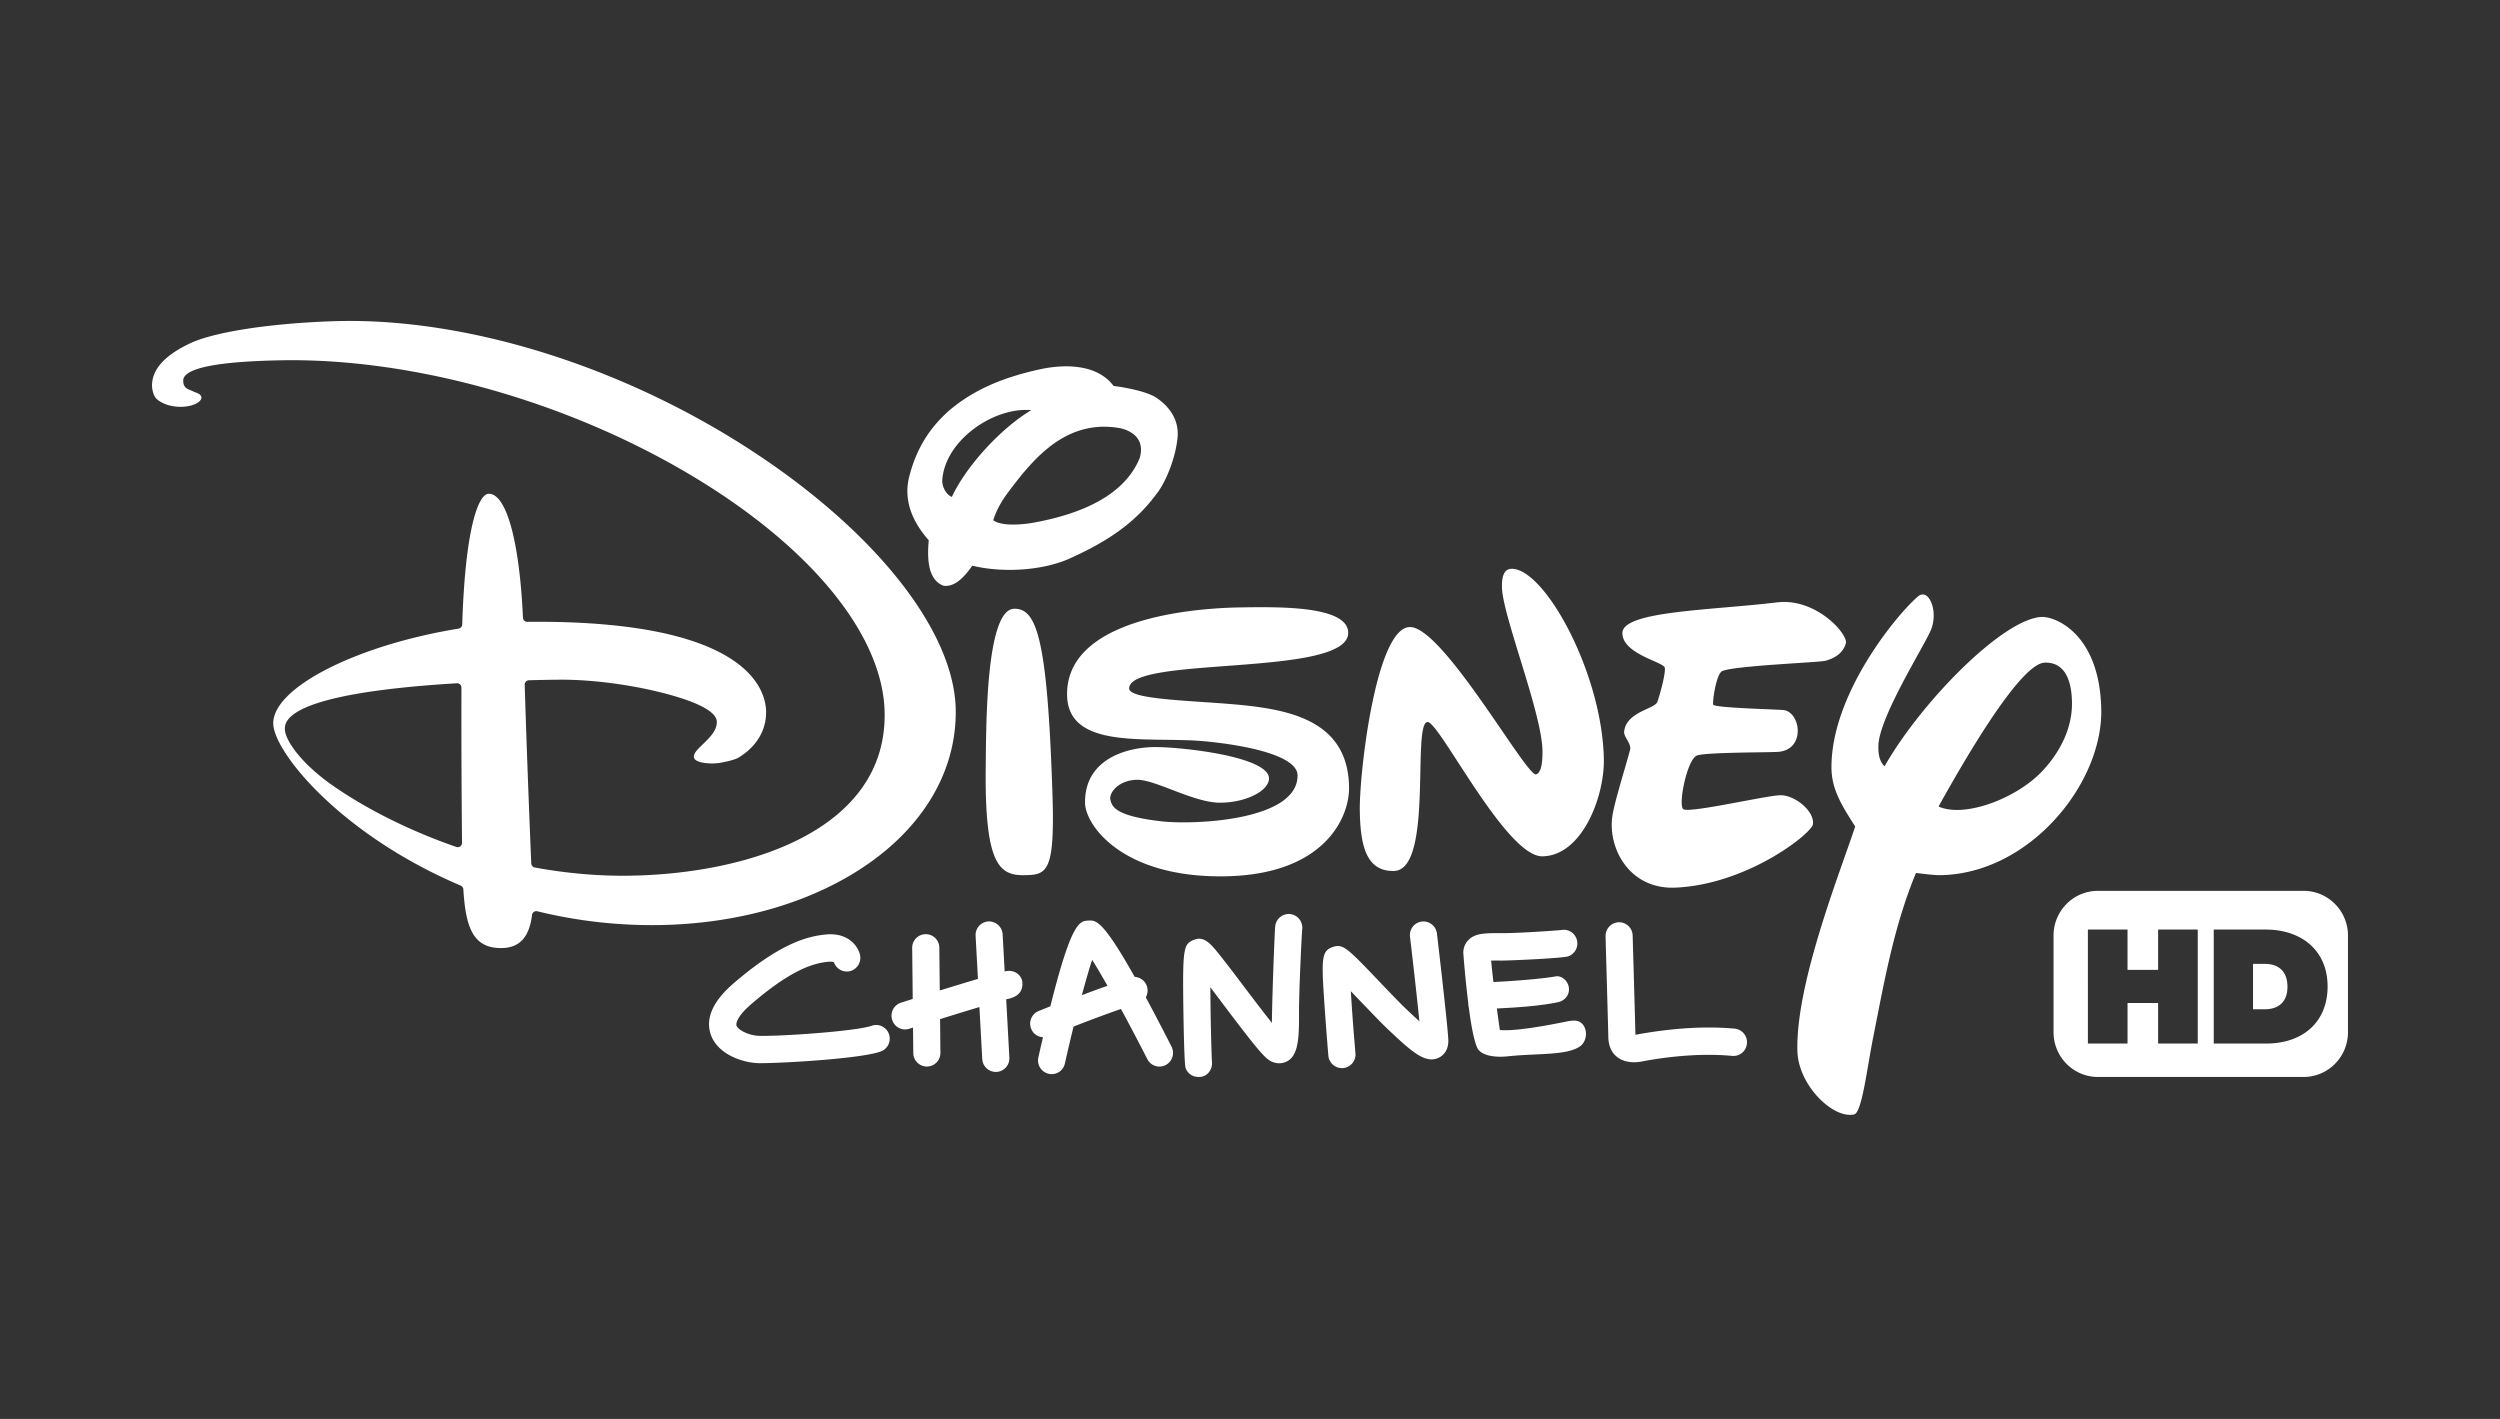 <svg xmlns="http://www.w3.org/2000/svg" width="148" height="84"><rect width="100%" height="100%" fill="#333333" stroke="none"/><g fill="none" fill-rule="evenodd"><path d="M0 0h148v84H0z"></path><g fill="#fff" fill-rule="nonzero"><path d="M99.186 52.548c-2.712.116-3.992-2.306-3.74-4.184.115-.861.792-2.962 1.056-3.983.085-.34-.375-.766-.354-1.048.105-1.205 1.827-1.352 1.97-1.788.138-.397.502-1.674.436-2.02-.066-.335-2.495-.804-2.508-2.039-.018-1.313 5.162-1.347 9.148-1.824 2.322-.286 4.23 1.893 4.08 2.422-.147.535-.598.871-1.214 1.035-.377.098-5.354.288-6.095.605-.366.158-.593 1.806-.544 1.99.053.191 3.612.275 4.131.319 1.044.073 1.385 2.36-.298 2.478-.591.04-4.206.018-4.787.213-.585.2-1.126 2.9-.824 3.174.311.274 4.936-.811 5.76-.82.827-.01 2.007.908 1.926 1.708-.047.531-3.86 3.573-8.143 3.762M58.355 45.434c.028-2.504.003-9.368 1.69-9.396 1.323-.014 1.953 1.729 2.255 10.803.167 4.79-.296 4.951-1.649 4.97-1.505.026-2.36-.651-2.296-6.377M73.472 35.958c2.281-.034 6.316-.095 6.342 1.496.033 2.657-12.966 1.35-12.966 3.3-.003.587 2.818.692 5.445.882 3.499.264 7.518.707 7.572 4.979.023 1.763-1.44 5.185-7.393 5.263-6.032.082-8.218-3.022-8.237-4.344-.035-2.558 2.386-3.28 4.069-3.307 1.601-.017 6.802.556 6.82 1.85.013.706-1.283 1.421-2.855 1.443-1.56.026-3.852-1.368-4.953-1.357-1.101.017-1.683.78-1.58 1.196.1.4.293.952 3.025 1.264 1.938.22 8.09-.038 8.053-2.73-.016-1.135-2.919-1.769-5.545-2.013-3.22-.293-8.055.562-8.098-2.737-.066-4.865 8.592-5.163 10.301-5.185M83.517 37.123c1.995.128 6.867 8.883 7.42 8.72.356-.103.383-.934.378-1.393-.028-2.232-2.373-8.021-2.4-9.69-.006-.552.082-1.082.572-1.087 1.958-.024 5.386 6.198 5.461 11.313.024 2.227-1.308 5.679-3.638 5.708-2.15.037-6.094-7.957-6.794-7.95-.95.01.364 8.788-2.006 8.818-1.596.021-1.983-1.427-2.01-3.595-.033-2.165.963-10.971 3.017-10.844M29.685 56.125c-1.702.017-2.116-1.261-2.255-3.476a.26.26 0 0 0-.156-.221c-7.148-3.04-11.08-7.934-11.098-9.596-.026-2.11 4.897-4.63 10.973-5.618.12-.02.21-.123.215-.246.177-5.696.956-7.727 1.567-7.737 1.047-.01 1.822 2.8 2.028 7.336.006.139.12.248.257.246 13.047-.135 14.119 4.031 14.137 5.312.023 1.78-1.458 2.624-1.685 2.752-.223.124-.857.255-1.094.291-.507.075-1.422.01-1.492-.324-.054-.259.298-.56.588-.846.379-.372.77-.758.766-1.27-.015-.751-1.791-1.354-3.276-1.728-1.975-.497-4.255-.782-6.098-.762h-.064c-.494.005-1.068.016-1.686.033a.253.253 0 0 0-.179.081.253.253 0 0 0-.07.184c.09 3.101.283 8.136.388 10.579.005.12.091.22.209.241 1.856.341 3.7.505 5.478.486h.07c7.05-.092 15.253-2.668 15.163-9.62-.061-4.634-4.428-9.949-11.681-14.218-7.24-4.263-16.137-6.76-23.802-6.679l-.096.002c-3.953.062-5.954.469-5.946 1.209.005.468.286.487.554.618.272.132.451.137.52.343.036.113-.097.246-.097.246-.114.118-.47.333-1.105.34-.726.007-1.242-.258-1.48-.5-.125-.125-.225-.462-.236-.675-.045-.91.585-1.791 2.233-2.575 1.364-.65 4.495-1.165 8.294-1.31.287-.01.574-.018.863-.021 7.735-.081 16.864 2.867 24.418 7.884 7.2 4.781 11.709 10.586 11.768 15.148.046 3.45-1.744 6.648-5.039 9.003-3.274 2.34-7.74 3.663-12.576 3.728h-.054a28.511 28.511 0 0 1-7.098-.817.245.245 0 0 0-.205.037.259.259 0 0 0-.109.18c-.159 1.308-.742 1.948-1.783 1.959zm-2.64-15.676C16.8 41.07 16.783 42.724 16.878 43.3c.112.672 1.046 1.971 2.848 3.224 2.032 1.41 4.62 2.696 7.29 3.615a.25.25 0 0 0 .232-.034.253.253 0 0 0 .104-.212 742.249 742.249 0 0 1-.035-9.187.258.258 0 0 0-.27-.259M120.882 36.522l-.055.002c-2.329.168-7.137 5.1-9.262 8.843-.307-.305-.374-.715-.364-1.222.029-1.63 2.6-5.716 3.083-6.788.434-.96.06-2.171-.461-2.165a.444.444 0 0 0-.274.114c-1.238 1.05-5.153 5.778-5.126 10.149.007 1.267.597 2.211 1.405 3.473-.948 2.856-3.532 9.34-3.422 13.301.057 1.914 1.885 3.783 3.124 3.77.08 0 .159-.008.235-.026.464-.109.76-2.727 1.138-4.615.62-3.105 1.193-6.471 2.521-9.676.178.01 1.012.137 1.47.127 5.244-.096 9.555-5.383 9.501-9.758-.061-4.425-2.615-5.538-3.513-5.529zm-6.051 11.098c4.612-8.266 5.872-8.388 6.27-8.392h.018c.687.001 1.515.414 1.542 2.369.019 1.423-.63 2.886-1.826 4.122-1.487 1.536-4.51 2.718-6.07 2.028M95.838 54.597a.807.807 0 0 1 .815.787c.008.218.145 5.05.164 5.875.024-.005.054-.011.088-.016.973-.177 3.392-.573 5.789-.346.441.04.769.437.724.882a.802.802 0 0 1-.874.73c-2.225-.208-4.464.16-5.354.332-1.011.193-1.965-.237-1.978-1.472-.003-.296-.11-4.013-.163-5.94a.812.812 0 0 1 .789-.832M93.534 61.946c-.797.551-2.533.401-4.259.587-.832.087-1.465-.06-1.732-.363-.234-.27-.436-1.358-.589-2.517a.869.869 0 0 1-.03-.207v-.034a68.124 68.124 0 0 1-.296-2.99c-.004-.38.166-.635.306-.775.392-.399.96-.41 1.93-.405.986.01 3.274-.153 3.569-.185a.799.799 0 0 1 .897.518.81.81 0 0 1-.483 1.038c-.303.112-3.346.252-3.993.254a8.96 8.96 0 0 0-.578.001c.039.42.056.603.136 1.268 1.306-.062 2.955-.2 3.689-.335.357-.062.767.288.781.738.019.346-.222.704-.658.793-1.104.23-2.435.312-3.61.37.042.305.144 1.079.18 1.276.725.063 2.06-.12 3.95-.504.436-.089.807-.108 1.032.28.215.386.118.94-.242 1.192M85.168 62.62c-.78.365-1.575-.34-2.925-1.614l-.119-.112c-.35-.331-.89-.9-1.465-1.496-.209-.215-.451-.47-.689-.718.06 1.035.162 2.403.273 3.675a.81.81 0 0 1-.735.877h-.058a.807.807 0 0 1-.811-.737s-.117-1.39-.215-2.788c-.196-2.897-.23-3.42.496-3.65.605-.189.818.04 2.897 2.218.534.557 1.084 1.133 1.405 1.437l.119.112c.173.167.43.405.687.636-.142-1.427-.4-3.69-.556-5.003a.81.81 0 0 1 .701-.902.81.81 0 0 1 .894.712c.027.216.623 5.297.672 6.266.037.72-.386.997-.571 1.087M71.087 63.75c-.456.05-.776-.185-.898-.524-.02-.06-.085-.25-.134-3.52-.05-3.57.015-3.813.595-4.056.639-.279 1.04.23 1.65 1.005.392.49.888 1.146 1.41 1.838.476.632 1.101 1.45 1.587 2.062.007-1.344.156-5.35.197-5.726a.806.806 0 0 1 .889-.715c.442.05.758.452.709.896-.031.277-.186 3.48-.19 4.842.004 1.388.006 2.534-.641 2.94-.301.19-.669.205-1.013.037-.383-.189-.855-.753-2.82-3.354-.237-.319-.51-.68-.773-1.03.003 1.7.065 4.01.094 4.42.043.367-.202.83-.662.884M59.567 59.156l.187 3.45a.805.805 0 0 1-.76.852h-.034a.805.805 0 0 1-.81-.762l-.169-3.079c-.698.21-1.518.461-2.328.715l.02 1.99a.807.807 0 0 1-.795.818.807.807 0 0 1-.811-.802l-.016-1.506c-.078.025-.156.051-.23.072a.798.798 0 0 1-1.005-.528.811.811 0 0 1 .524-1.019l.693-.22-.031-2.982a.804.804 0 1 1 1.606-.016l.026 2.498c.752-.23 1.561-.48 2.26-.685l-.138-2.551a.807.807 0 0 1 .755-.852c.44-.02.821.318.845.766l.12 2.196c.05-.015.093-.02.127-.026.435-.073.883.223.921.667.042.524-.242.884-.957 1.004M45.054 62.942c-1.058.011-2.571-.521-2.976-1.697-.327-.96.127-1.977 1.345-3.027 2.752-2.373 4.378-2.795 5.483-2.897 1.35-.123 1.903.736 2.006 1.204a.812.812 0 0 1-.607.97.805.805 0 0 1-.935-.529c-.034-.018-.129-.048-.319-.03-.87.077-2.174.437-4.586 2.516-.79.68-.914 1.115-.863 1.263.096.276.746.58 1.294.605 1.166.046 5.77-.264 6.706-.594.42-.148.877.07 1.024.494s-.074.885-.494 1.032c-1.161.412-5.472.673-7.078.69M69.356 61.964c-.58-1.14-1.084-2.102-1.525-2.923a.809.809 0 0 0-.658-1.209c-1.89-3.369-2.296-3.355-2.722-3.334-.539.02-1.013.05-2.27 5.076-.395.157-.653.263-.691.278a.808.808 0 0 0-.445 1.052c.12.3.397.484.7.501-.089.382-.183.777-.275 1.203a.81.81 0 0 0 .7.975c.431.05.787-.245.871-.622.16-.713.332-1.46.516-2.188a74.236 74.236 0 0 1 2.804-1.042c.52.958 1.063 1.993 1.563 2.972a.798.798 0 0 0 1.081.348c.394-.199.55-.69.35-1.087zm-5.31-3.05c.223-.826.43-1.554.61-2.09.254.402.564.933.907 1.536-.486.168-1.008.362-1.516.555zM65.926 22.849c.698.084 1.845.308 2.437.638.8.492 1.447 1.327 1.35 2.385-.11 1.279-.745 2.777-1.293 3.428-1.297 1.738-2.967 2.796-5.014 3.727-1.594.746-3.987.91-5.845.463-.265.363-.922 1.317-1.715 1.182-.942-.366-.955-1.645-.865-2.69-.865-.973-1.533-2.27-1.157-3.757.411-1.615 1.157-2.838 2.33-3.89 1.597-1.37 3.449-2.047 5.47-2.485 1.556-.325 3.372-.246 4.302.999zm-10.14 5.527c-.047.405.233.926.566 1.04.826-1.792 2.885-4.055 4.698-5.134-2.16-.203-5.058 1.72-5.265 4.094zm10.458-3.04c-3.215-.533-5.153 1.931-6.578 3.83-.307.408-.672.994-.866 1.632.434.329 1.459.287 2.22.173 2.536-.437 5.491-1.442 6.46-3.884.418-1.52-1.236-1.75-1.236-1.75zM136.373 52.738h-12.177c-1.45 0-2.626 1.185-2.626 2.649v5.72c0 1.462 1.175 2.649 2.626 2.649h12.177c1.45 0 2.627-1.186 2.627-2.65v-5.72c0-1.463-1.177-2.648-2.627-2.648zm-6.266 9.041h-2.347v-2.402h-1.81v2.402h-2.347V55.03h2.347v2.386h1.81V55.03h2.347zm4.037 0h-3.09V55.03h3.074c2.125 0 3.666 1.242 3.666 3.37 0 2.055-1.408 3.379-3.65 3.379z"></path><path d="M134.07 57.06h-.69v2.69h.69c.87 0 1.348-.482 1.348-1.33 0-.839-.444-1.36-1.348-1.36z"></path></g></g></svg>